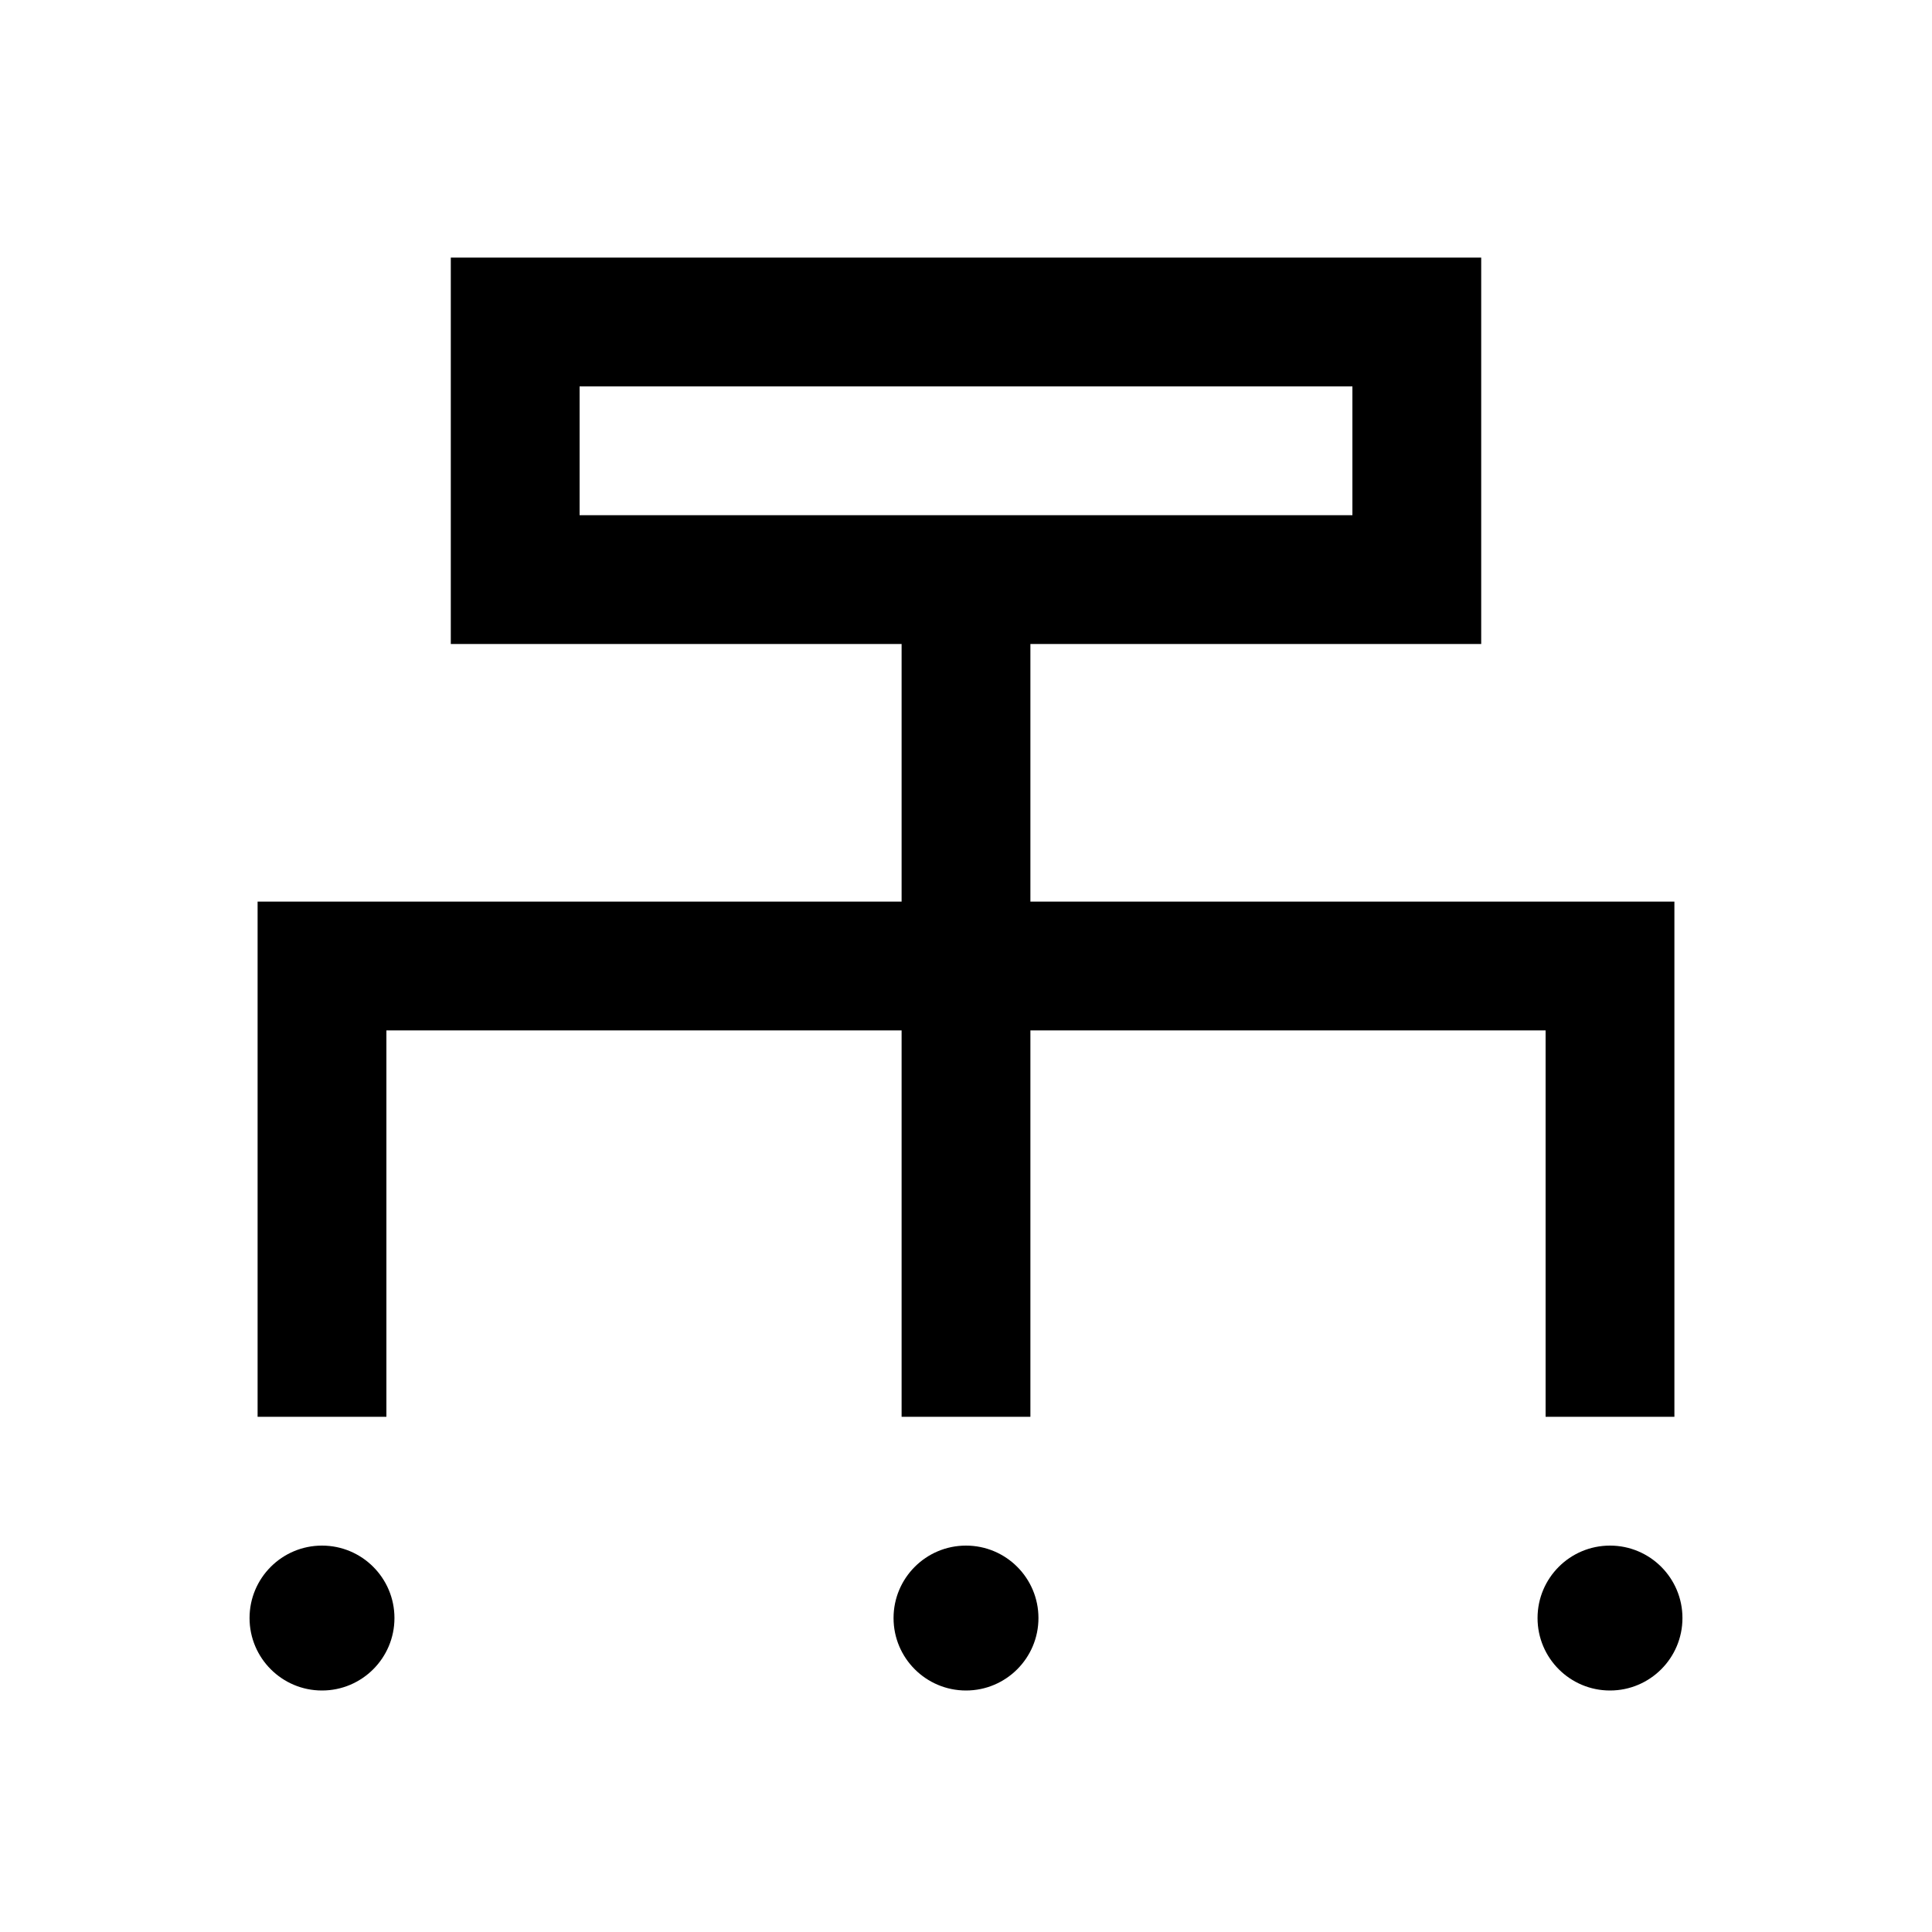 <svg width="24" height="24" viewBox="0 0 24 24" xmlns="http://www.w3.org/2000/svg">
<path d="M4.9 20.1C4.9 20.597 4.497 21 4 21C3.503 21 3.1 20.597 3.1 20.1C3.1 19.603 3.503 19.2 4 19.2C4.497 19.2 4.9 19.603 4.9 20.1ZM12 19.2C11.503 19.2 11.1 19.603 11.1 20.1C11.1 20.597 11.503 21 12 21C12.497 21 12.9 20.597 12.9 20.1C12.9 19.603 12.497 19.2 12 19.2ZM20 19.2C19.503 19.2 19.1 19.603 19.1 20.1C19.1 20.597 19.503 21 20 21C20.497 21 20.9 20.597 20.9 20.1C20.9 19.603 20.497 19.2 20 19.2ZM4.8 17.6H3.2V11.2H11.2V8H5.6V3.2H18.4V8H12.8V11.2H20.8V17.6H19.2V12.8H12.8V17.6H11.2V12.8H4.8V17.6ZM7.2 6.4H16.8V4.8H7.2V6.4Z"/>
</svg>
